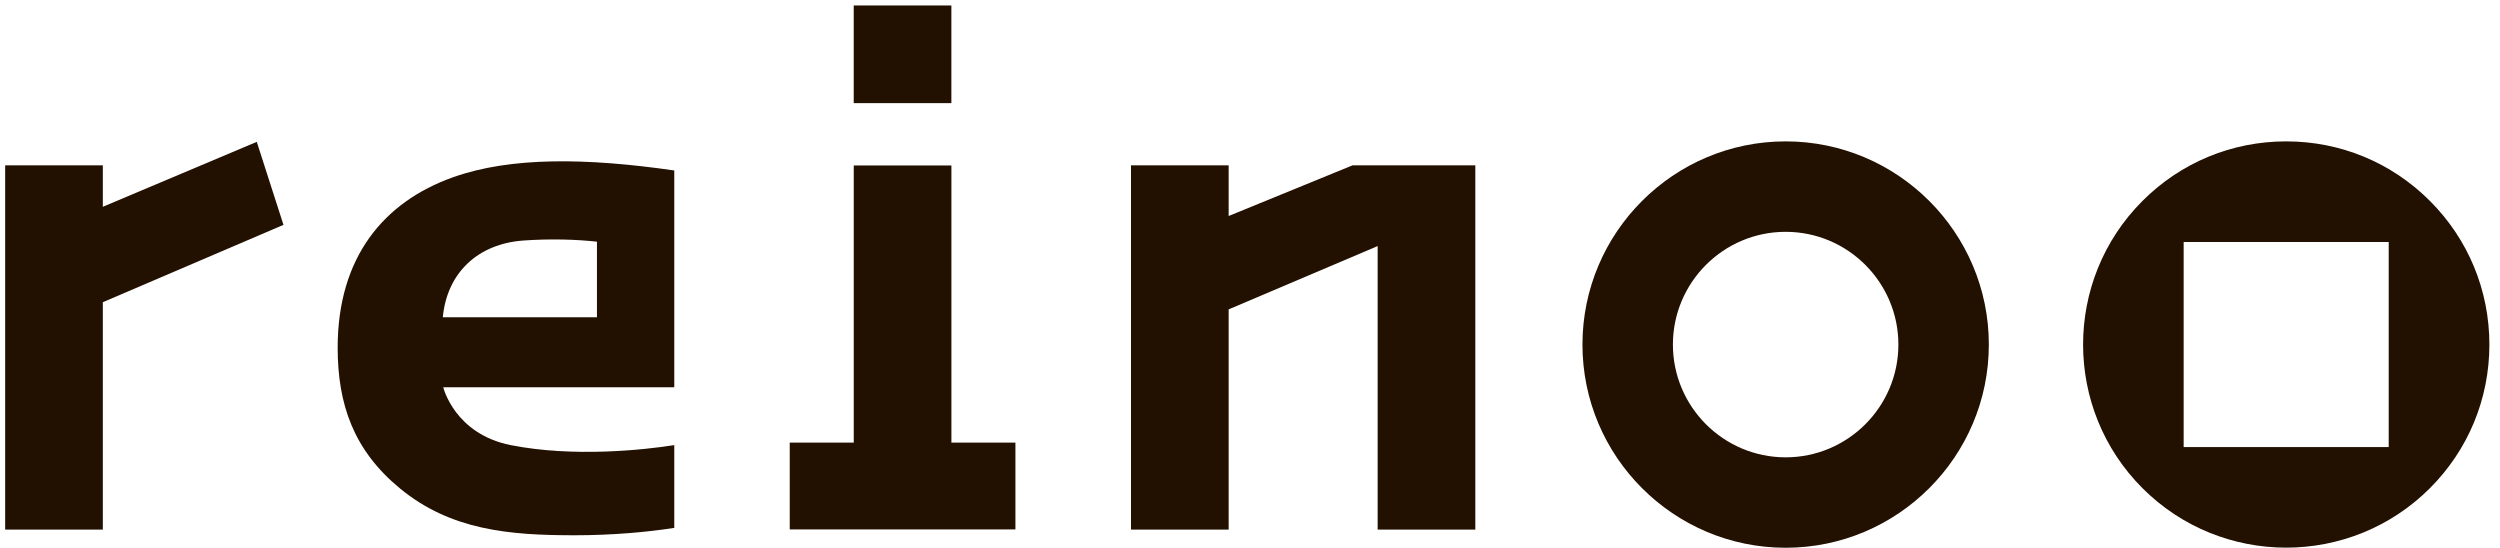 <svg width="178" height="39" viewBox="0 0 178 39" fill="none" xmlns="http://www.w3.org/2000/svg">
<path d="M162.777 38.992C166.481 38.992 170.186 37.581 173.007 34.761C175.739 32.03 177.244 28.396 177.244 24.533C177.244 20.67 175.739 17.034 173.007 14.303C170.276 11.571 166.642 10.066 162.777 10.066C158.912 10.066 155.278 11.571 152.547 14.303C146.906 19.943 146.906 29.121 152.547 34.761C155.366 37.581 159.072 38.992 162.777 38.992ZM155.476 17.232H170.076V31.832H155.476V17.232Z" fill="#221000"/>
<path d="M127.138 39C135.114 39 141.605 32.51 141.605 24.533C141.605 16.556 135.114 10.066 127.138 10.066C119.161 10.066 112.671 16.556 112.671 24.533C112.671 32.51 119.161 39 127.138 39ZM127.138 16.506C131.565 16.506 135.165 20.108 135.165 24.533C135.165 28.958 131.565 32.562 127.138 32.562C122.711 32.562 119.111 28.96 119.111 24.533C119.111 20.106 122.711 16.506 127.138 16.506Z" fill="#221000"/>
<path d="M87.48 22.027L98.088 17.52V37.706H105.043V11.771H96.303L87.48 15.38V11.771H80.527V37.706H87.48V22.027Z" fill="#221000"/>
<path d="M67.74 11.782H60.787V31.514H56.229V37.695H72.298V31.514H67.74V11.782Z" fill="#221000"/>
<path d="M67.738 0.39H60.785V7.343H67.738V0.39Z" fill="#221000"/>
<path d="M7.321 14.723V11.771H0.368V37.708H7.321V21.517L20.183 16.009L18.282 10.1L7.321 14.723Z" fill="#221000"/>
<path d="M48.008 12.138V27.575H31.559C31.563 27.586 32.368 30.906 36.375 31.695C40.817 32.571 45.799 32.041 48.008 31.692V37.585C46.047 37.891 43.588 38.111 40.897 38.111C36.265 38.111 32.105 37.753 28.493 34.789C25.174 32.065 24.042 28.783 24.042 24.753C24.042 18.315 27.323 14.379 32.246 12.624C36.386 11.147 41.79 11.242 48.009 12.137M31.529 22.587H42.503V17.208C41.08 17.049 39.191 16.986 37.258 17.126C34.018 17.359 31.825 19.432 31.528 22.587" fill="#221000"/>
</svg>
